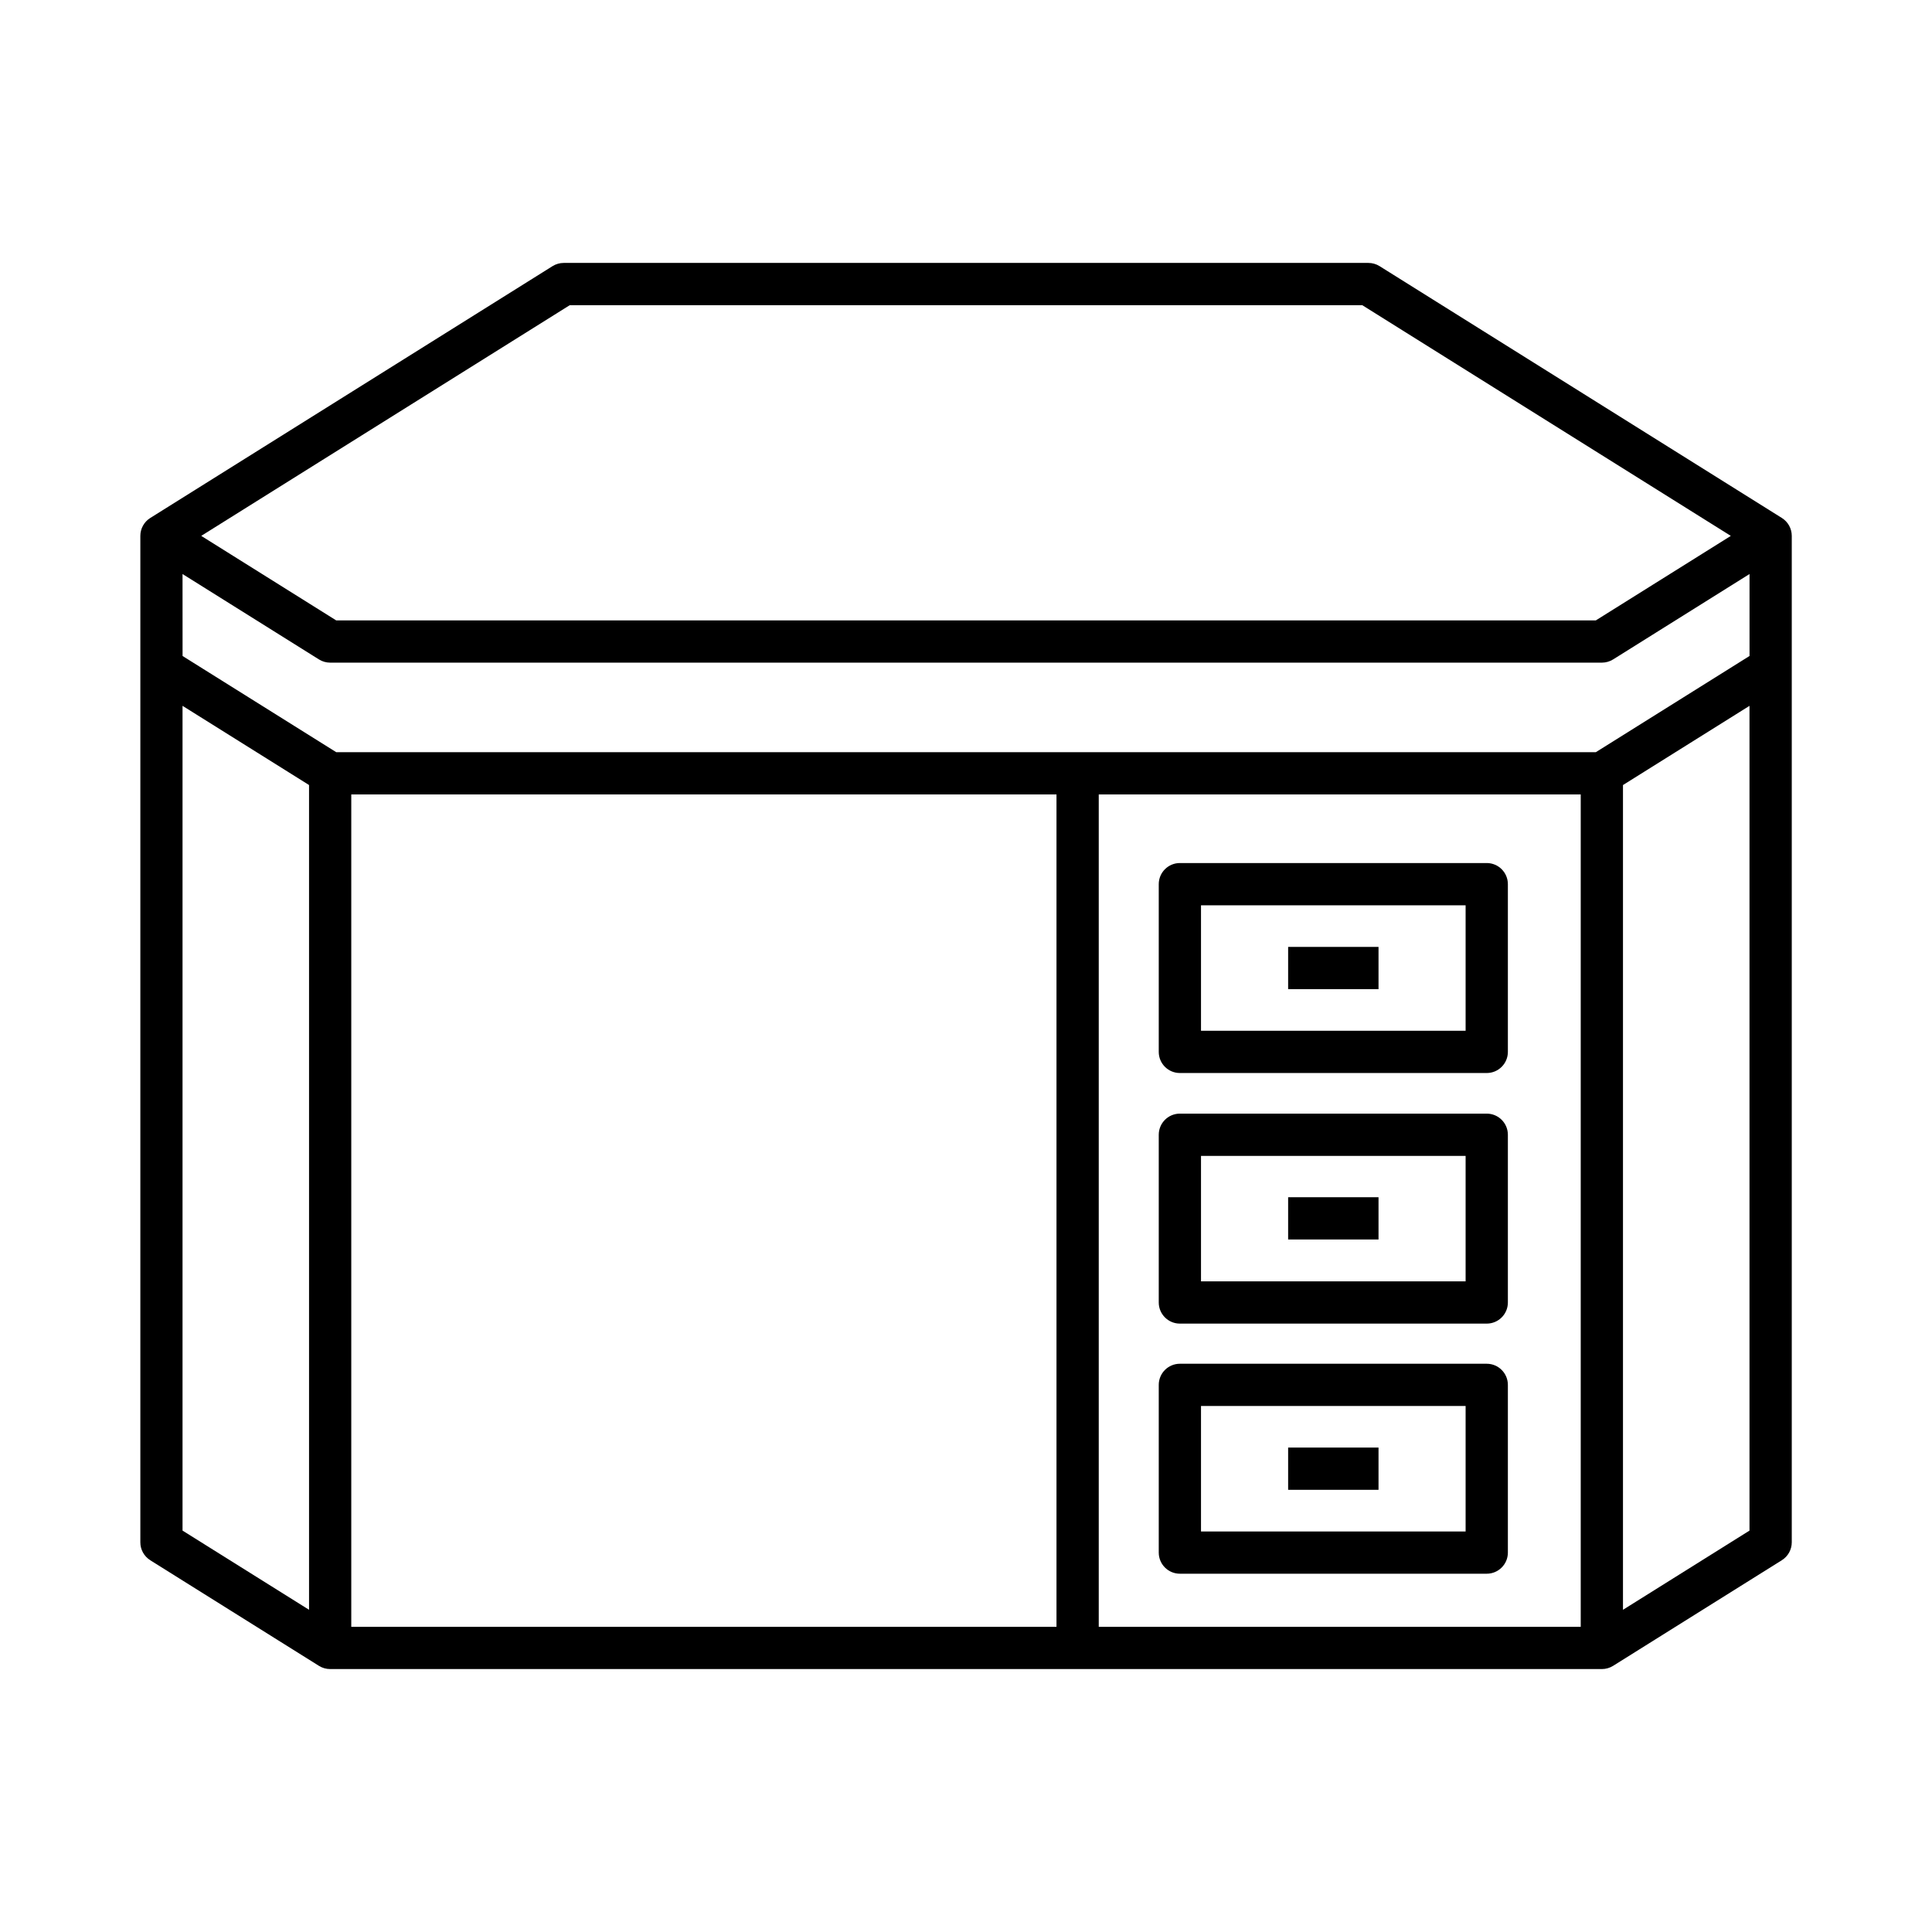 <?xml version="1.0" encoding="UTF-8"?>
<!-- Uploaded to: ICON Repo, www.iconrepo.com, Generator: ICON Repo Mixer Tools -->
<svg fill="#000000" width="800px" height="800px" version="1.1" viewBox="144 144 512 512" xmlns="http://www.w3.org/2000/svg">
 <g>
  <path d="m183.8 557.47 44.723 27.996c0.891 0.559 1.922 0.852 2.973 0.852h337.02c1.051 0 2.078-0.297 2.973-0.852l44.723-27.996c1.633-1.023 2.625-2.816 2.625-4.746v-266.71c0-1.93-0.992-3.723-2.625-4.746l-106.61-66.738c-0.891-0.559-1.922-0.852-2.973-0.852h-213.23c-1.051 0-2.078 0.297-2.973 0.852l-106.61 66.742c-1.633 1.023-2.625 2.816-2.625 4.746v266.71c-0.004 1.926 0.992 3.719 2.625 4.742zm240.18 17.656h-186.89v-220.59h186.89zm138.93 0h-127.73v-220.59h127.73zm44.723-25.5-33.527 20.988v-218.57l33.527-20.988zm-312.64-324.75h210.02l97.672 61.141-35.781 22.398h-333.8l-35.777-22.402zm-102.62 71.246 36.152 22.633c0.891 0.559 1.922 0.852 2.973 0.852h337.02c1.051 0 2.078-0.297 2.973-0.852l36.152-22.633v21.719l-40.73 25.496-333.8 0.004-40.73-25.496zm0 34.93 33.527 20.988v218.57l-33.527-20.988z"/>
  <path d="m456.68 428.36h81.324c3.09 0 5.598-2.508 5.598-5.598v-44.449c0-3.09-2.508-5.598-5.598-5.598h-81.324c-3.09 0-5.598 2.508-5.598 5.598v44.449c0 3.094 2.504 5.598 5.598 5.598zm5.598-44.449h70.125v33.254h-70.125z"/>
  <path d="m456.68 494.77h81.324c3.09 0 5.598-2.508 5.598-5.598v-44.449c0-3.09-2.508-5.598-5.598-5.598h-81.324c-3.09 0-5.598 2.508-5.598 5.598v44.449c0 3.09 2.504 5.598 5.598 5.598zm5.598-44.449h70.125v33.254h-70.125z"/>
  <path d="m456.68 561.05h81.324c3.09 0 5.598-2.508 5.598-5.598v-44.445c0-3.09-2.508-5.598-5.598-5.598h-81.324c-3.09 0-5.598 2.508-5.598 5.598v44.445c0 3.09 2.504 5.598 5.598 5.598zm5.598-44.445h70.125v33.25h-70.125z"/>
  <path d="m485.37 394.94h23.953v11.195h-23.953z"/>
  <path d="m485.37 461.28h23.953v11.195h-23.953z"/>
  <path d="m485.37 527.62h23.953v11.195h-23.953z"/>
 </g>
</svg>
